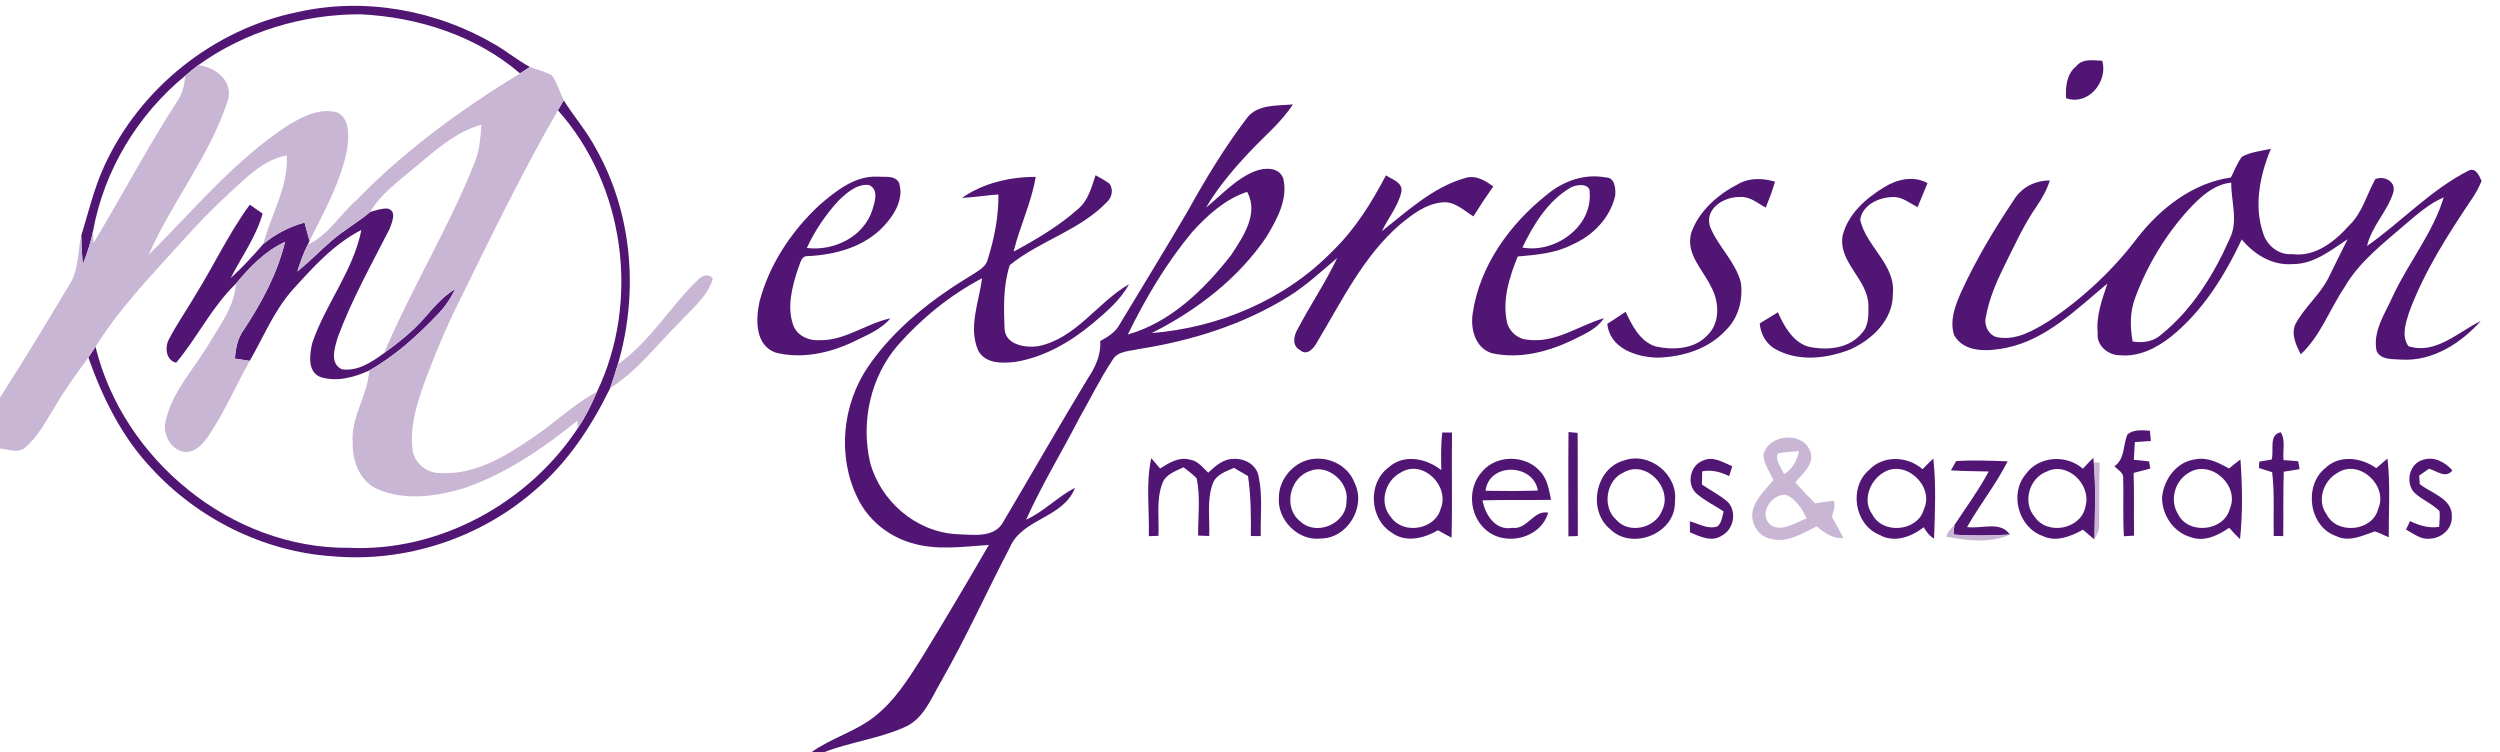 <?xml version="1.0" encoding="UTF-8" ?>
<!DOCTYPE svg PUBLIC "-//W3C//DTD SVG 1.1//EN" "http://www.w3.org/Graphics/SVG/1.1/DTD/svg11.dtd">
<svg width="638pt" height="192pt" viewBox="0 0 638 192" version="1.1" xmlns="http://www.w3.org/2000/svg">
<g id="#fdfdfdff">
</g>
<g id="#511674ff">
<path fill="#511674" opacity="1.00" d=" M 75.84 3.10 C 93.01 -0.80 111.47 2.55 126.55 11.49 C 129.52 13.25 132.21 15.44 135.23 17.09 C 134.40 17.65 133.56 18.20 132.71 18.73 C 121.46 9.07 106.61 4.34 91.95 3.65 C 77.27 3.62 62.54 8.05 50.58 16.64 C 49.43 17.50 48.33 18.41 47.25 19.34 C 35.17 29.24 26.57 43.45 23.77 58.85 C 23.15 61.81 22.25 64.70 21.11 67.50 C 20.92 65.05 20.79 62.59 20.74 60.13 C 22.56 54.19 23.98 48.11 26.58 42.44 C 35.63 22.58 54.43 7.49 75.84 3.10 Z" />
<path fill="#511674" opacity="1.00" d=" M 529.87 16.90 C 531.48 14.85 534.23 15.43 536.50 15.50 C 538.01 20.87 532.91 27.07 527.25 25.06 C 527.11 22.12 527.38 18.88 529.87 16.90 Z" />
<path fill="#511674" opacity="1.00" d=" M 142.38 28.15 C 142.86 27.30 143.36 26.45 143.86 25.61 C 146.49 29.77 149.76 33.51 152.06 37.89 C 161.45 54.45 163.04 74.84 157.67 92.98 C 157.06 95.00 156.42 97.02 155.73 99.02 C 150.92 108.87 144.76 118.24 136.28 125.31 C 122.31 137.44 103.39 143.59 84.96 141.97 C 67.36 140.83 50.46 132.39 38.58 119.42 C 31.05 111.44 26.18 101.49 22.55 91.24 C 23.18 90.34 23.78 89.42 24.38 88.50 C 31.41 117.34 59.09 140.06 88.98 139.80 C 112.09 140.89 134.80 128.43 147.46 109.26 C 149.43 106.37 150.97 103.21 152.34 99.99 C 163.42 76.88 159.49 47.31 142.38 28.15 Z" />
<path fill="#511674" opacity="1.00" d=" M 318.19 30.16 C 320.86 26.53 325.97 27.04 329.95 26.64 C 326.93 31.30 322.58 34.81 318.83 38.84 C 314.72 43.20 310.83 47.82 307.77 52.98 C 311.85 49.69 315.46 45.51 320.49 43.61 C 322.89 42.74 326.45 42.63 327.48 45.53 C 328.77 50.83 325.88 55.92 323.28 60.33 C 316.03 71.09 305.43 79.20 293.92 85.00 C 311.08 83.61 328.00 76.50 340.08 64.06 C 345.81 58.54 350.02 51.74 353.70 44.74 C 355.26 45.81 358.04 46.53 357.64 48.96 C 356.79 52.63 354.27 55.63 352.66 58.98 C 359.20 53.86 365.56 47.87 373.70 45.49 C 376.42 44.51 378.97 46.01 381.08 47.59 C 379.31 50.08 377.62 52.63 376.01 55.23 C 373.55 53.70 371.15 51.25 368.00 51.66 C 363.85 52.04 360.40 54.73 357.30 57.28 C 347.91 65.40 342.46 76.77 336.18 87.22 C 335.36 88.79 333.57 91.00 331.74 89.31 C 329.69 88.30 330.14 85.72 331.10 84.10 C 334.32 77.93 338.25 72.16 341.24 65.86 C 337.18 69.25 333.31 72.92 328.78 75.71 C 317.19 82.89 303.95 87.01 290.54 89.09 C 288.21 89.66 285.18 89.53 283.87 91.95 C 280.77 96.60 278.33 101.66 275.55 106.50 C 271.04 115.24 265.90 123.67 261.86 132.63 C 266.43 130.55 269.90 126.77 274.34 124.48 C 271.46 132.21 260.84 132.27 257.71 139.71 C 251.76 151.11 246.49 162.85 240.10 174.01 C 237.61 178.27 235.67 183.56 230.78 185.61 C 224.18 188.54 216.91 189.38 210.20 192.00 L 207.03 192.00 C 212.02 188.40 218.13 186.78 223.01 183.01 C 228.16 179.04 231.70 173.47 235.12 168.04 C 241.01 158.47 246.72 148.80 252.35 139.07 C 245.69 139.52 238.79 140.55 232.30 138.48 C 226.51 136.72 221.47 132.56 218.85 127.08 C 213.62 116.48 214.92 103.27 221.55 93.56 C 228.29 83.70 237.96 76.25 248.10 70.12 C 249.69 69.06 251.72 68.11 252.12 66.03 C 253.77 60.72 254.86 55.20 254.79 49.63 C 251.68 49.82 248.61 50.38 245.50 50.50 C 250.95 46.70 257.74 45.14 264.31 45.13 C 263.23 51.72 260.24 57.76 258.67 64.22 C 264.50 61.07 270.30 57.66 275.25 53.22 C 277.76 51.05 278.57 47.73 279.59 44.72 C 280.81 45.41 282.06 46.05 283.17 46.90 C 284.17 48.31 283.79 50.39 282.53 51.52 C 275.61 58.80 265.35 61.42 257.71 67.64 C 255.98 72.84 256.15 78.50 256.36 83.91 C 256.58 88.03 261.73 88.84 264.98 88.34 C 274.61 86.37 280.06 77.18 288.13 72.53 C 285.89 76.67 282.21 79.71 278.67 82.69 C 273.02 87.38 266.38 91.19 259.06 92.36 C 255.75 92.75 251.43 92.86 249.63 89.44 C 247.04 83.48 249.87 77.05 250.62 71.00 C 242.50 75.32 235.18 81.21 229.12 88.12 C 222.13 96.21 219.66 107.67 222.05 118.02 C 224.71 127.89 233.69 135.68 244.00 136.31 C 248.09 136.41 253.84 137.51 256.10 133.07 C 263.29 120.93 270.29 108.67 277.60 96.60 C 279.52 93.74 281.03 90.55 280.77 87.03 C 282.73 85.97 284.71 84.77 285.77 82.72 C 291.51 73.15 297.39 63.65 303.03 54.01 C 307.60 45.77 312.48 37.67 318.19 30.16 M 304.24 59.22 C 297.63 67.15 292.33 76.13 287.81 85.37 C 298.77 82.26 307.30 73.89 314.14 65.15 C 317.18 60.53 321.36 54.52 318.26 48.96 C 312.64 50.84 308.14 54.91 304.24 59.22 Z" />
<path fill="#511674" opacity="1.00" d=" M 572.15 39.99 C 574.41 38.76 577.05 38.53 579.54 37.97 C 576.72 44.73 575.13 52.48 577.58 59.60 C 578.56 62.73 581.60 65.14 584.97 64.85 C 590.88 65.63 595.82 61.64 599.51 57.53 C 602.87 54.32 603.98 49.66 606.17 45.72 C 608.39 44.77 611.40 46.26 610.82 48.93 C 609.38 53.90 605.24 57.66 604.07 62.78 C 612.86 56.59 620.35 48.43 630.02 43.52 C 631.87 42.69 632.68 44.88 633.29 46.15 C 632.76 47.59 632.01 48.93 631.19 50.21 C 624.91 59.58 618.68 69.15 614.77 79.79 C 613.92 82.50 612.79 85.80 614.65 88.36 C 621.57 90.56 627.30 84.73 633.08 81.93 C 628.01 87.61 620.86 92.19 612.97 91.78 C 610.75 91.57 607.65 92.00 606.51 89.58 C 605.45 84.53 608.69 79.98 610.65 75.58 C 614.63 67.00 620.87 59.49 623.64 50.37 C 620.01 51.92 617.04 54.55 614.06 57.06 C 608.39 62.02 602.14 66.67 598.31 73.32 C 594.51 78.96 592.21 85.72 587.15 90.42 C 585.98 88.10 584.63 85.36 585.77 82.76 C 588.02 78.49 591.93 75.36 594.15 71.06 C 595.81 67.73 597.42 64.37 599.11 61.05 C 594.80 63.88 590.46 67.47 585.00 67.40 C 579.87 67.79 575.25 64.94 572.10 61.10 C 567.70 70.43 562.09 79.47 553.95 85.99 C 550.33 88.83 545.82 91.12 541.08 90.66 C 538.10 90.75 534.96 88.19 535.33 85.03 C 534.89 80.63 536.44 76.46 537.81 72.37 C 529.95 78.84 522.33 86.65 511.96 88.77 C 507.51 89.68 501.27 90.13 498.68 85.52 C 497.51 81.77 498.97 77.92 500.50 74.51 C 504.25 66.28 508.94 58.50 513.95 50.99 C 515.89 47.81 519.42 46.02 523.11 46.06 C 522.36 48.47 521.13 50.67 519.69 52.73 C 516.47 57.40 514.13 62.58 511.61 67.64 C 509.50 71.88 507.60 76.29 506.77 80.98 C 506.26 83.16 507.66 85.86 510.03 86.12 C 514.71 86.86 519.05 84.28 522.89 81.93 C 531.54 76.11 539.30 68.89 545.57 60.55 C 551.48 53.03 559.64 46.69 569.34 45.29 C 570.22 43.50 570.96 41.61 572.15 39.99 M 558.52 53.50 C 552.60 60.02 547.97 67.72 544.91 75.97 C 543.53 79.55 543.58 83.43 544.25 87.15 C 546.81 87.57 549.46 87.22 551.47 85.45 C 559.39 79.08 564.90 70.22 568.98 61.02 C 571.29 56.47 569.36 51.41 569.41 46.60 C 564.90 47.07 561.46 50.34 558.52 53.50 Z" />
<path fill="#511674" opacity="1.00" d=" M 209.24 52.22 C 213.41 48.67 218.20 44.81 224.00 45.08 C 225.83 45.24 228.39 44.67 229.43 46.63 C 230.74 50.69 228.30 54.74 225.62 57.62 C 220.70 63.00 213.23 65.03 206.17 65.36 C 204.36 65.26 204.22 67.40 203.64 68.62 C 202.19 73.09 200.83 78.05 202.33 82.68 C 203.18 85.52 206.21 86.99 209.02 86.81 C 215.61 87.03 220.99 82.55 227.24 81.24 C 224.68 84.26 220.89 85.66 217.45 87.37 C 211.46 90.17 204.46 91.64 197.96 89.99 C 192.66 88.12 192.84 81.52 193.82 76.99 C 196.33 67.44 202.04 58.88 209.24 52.22 M 214.09 51.11 C 210.75 54.70 207.96 58.82 205.91 63.28 C 212.80 64.14 220.38 60.46 222.61 53.63 C 223.25 51.55 224.36 48.33 221.72 47.19 C 218.64 46.93 216.17 49.13 214.09 51.11 Z" />
<path fill="#511674" opacity="1.00" d=" M 394.70 49.73 C 398.87 46.23 404.35 44.23 409.81 45.29 C 412.14 45.24 412.36 48.20 412.20 49.94 C 410.94 55.59 406.48 60.16 401.25 62.41 C 396.96 64.67 392.05 65.03 387.32 65.46 C 385.14 70.84 383.28 76.72 384.66 82.54 C 385.39 84.89 387.57 86.63 390.05 86.72 C 397.03 87.58 402.91 83.06 409.32 81.21 C 407.52 83.96 404.39 85.24 401.58 86.66 C 395.16 89.78 387.80 91.71 380.69 90.13 C 376.48 88.80 375.20 83.89 375.84 79.95 C 377.60 67.83 385.28 57.22 394.70 49.73 M 400.83 47.88 C 395.02 51.24 391.36 57.29 388.51 63.17 C 396.73 64.69 406.29 58.00 405.69 49.24 C 405.93 46.67 402.34 46.99 400.83 47.88 Z" />
<path fill="#511674" opacity="1.00" d=" M 443.71 46.89 C 446.58 45.30 449.93 45.48 452.99 46.35 C 452.35 48.61 451.50 50.80 450.62 52.98 C 448.53 51.86 446.54 50.06 444.01 50.28 C 440.05 50.17 435.03 53.15 436.36 57.73 C 438.34 62.81 442.77 66.60 444.23 71.94 C 444.92 76.35 443.66 81.20 440.37 84.33 C 435.96 89.12 429.32 91.11 422.98 91.27 C 417.58 91.16 410.80 88.89 410.18 82.64 C 411.74 81.64 413.30 80.62 414.85 79.57 C 416.53 83.08 418.47 87.06 422.44 88.40 C 426.89 89.38 432.30 89.17 435.64 85.64 C 439.06 82.48 438.78 77.02 436.68 73.20 C 434.58 68.82 430.14 64.79 431.59 59.48 C 433.54 53.79 438.49 49.57 443.71 46.89 Z" />
<path fill="#511674" opacity="1.00" d=" M 480.78 47.81 C 484.07 45.75 488.33 44.73 491.90 46.74 C 491.07 48.80 490.20 50.83 489.36 52.88 C 487.34 51.83 485.41 50.18 483.01 50.29 C 479.51 50.36 475.35 52.22 474.72 56.05 C 476.20 62.94 483.81 67.46 483.06 75.00 C 483.14 81.55 477.83 86.62 472.26 89.15 C 466.17 91.55 458.87 92.40 452.97 89.03 C 450.63 87.67 449.31 85.19 449.08 82.54 C 450.63 81.60 452.18 80.64 453.72 79.69 C 455.30 83.24 457.44 87.15 461.37 88.44 C 466.09 89.49 471.83 89.06 475.11 85.05 C 476.92 83.20 476.84 80.43 476.82 78.02 C 476.79 71.32 469.14 67.11 470.22 60.20 C 471.56 54.68 476.11 50.65 480.78 47.81 Z" />
<path fill="#511674" opacity="1.00" d=" M 49.68 75.61 C 54.51 67.91 58.35 59.59 63.75 52.24 C 64.85 52.99 65.94 53.75 67.03 54.51 C 65.34 60.48 61.65 65.53 58.85 70.99 C 61.83 68.28 64.56 65.32 67.19 62.28 C 70.27 59.72 73.85 57.84 77.72 56.81 C 78.16 58.38 78.58 59.95 78.99 61.53 L 78.55 62.43 C 77.41 64.61 76.63 66.95 75.88 69.28 C 78.90 66.85 81.61 64.07 84.52 61.52 C 87.65 58.78 91.32 56.76 94.49 54.08 C 95.91 53.69 97.35 53.17 98.86 53.21 C 101.41 53.82 100.03 56.70 99.45 58.36 C 94.80 67.50 89.73 76.50 86.17 86.15 C 85.43 88.73 84.06 92.69 87.20 94.22 C 91.19 94.88 94.94 92.38 98.02 90.11 C 101.66 87.44 105.25 84.66 108.23 81.24 C 110.62 78.50 113.00 75.66 116.16 73.76 C 114.99 76.25 113.40 78.53 111.47 80.48 C 106.32 85.84 100.73 90.90 94.22 94.55 C 90.37 96.32 85.89 97.54 81.72 96.21 C 78.39 94.80 79.02 90.48 79.66 87.63 C 83.01 77.64 90.16 69.15 92.22 58.69 C 85.28 62.21 79.96 68.12 74.81 73.81 C 69.98 79.16 67.30 85.93 63.73 92.09 C 62.47 91.90 61.21 91.71 59.95 91.52 C 60.14 88.93 60.62 86.31 62.20 84.18 C 66.76 77.26 70.78 69.84 72.74 61.73 C 67.65 64.06 63.73 68.15 60.21 72.39 C 54.07 78.30 50.38 86.10 44.96 92.56 C 42.26 91.96 41.99 88.41 43.22 86.39 C 45.14 82.67 47.58 79.24 49.68 75.61 Z" />
<path fill="#511674" opacity="1.00" d=" M 368.08 110.37 C 368.70 110.38 369.94 110.39 370.56 110.39 C 370.41 119.33 370.68 128.28 370.43 137.21 C 369.25 136.61 368.10 135.97 366.96 135.32 C 363.39 137.41 358.66 138.60 355.08 135.87 C 349.51 132.36 348.98 123.27 354.33 119.32 C 358.16 115.75 364.05 116.95 367.82 119.98 C 367.75 116.77 367.69 113.56 368.08 110.37 M 357.49 120.58 C 353.41 122.68 351.84 128.44 355.00 132.01 C 358.16 136.54 366.30 135.17 367.68 129.78 C 370.04 124.03 363.10 117.08 357.49 120.58 Z" />
<path fill="#511674" opacity="1.00" d=" M 400.28 110.25 C 400.86 110.31 402.02 110.42 402.61 110.48 C 402.69 119.26 402.60 128.03 402.66 136.80 C 402.06 136.82 400.86 136.85 400.26 136.87 C 400.26 127.99 400.20 119.12 400.28 110.25 Z" />
<path fill="#511674" opacity="1.00" d=" M 542.95 110.83 C 544.60 109.53 546.71 109.80 548.66 109.92 C 548.72 110.58 548.84 111.89 548.90 112.54 C 547.53 112.62 546.17 112.70 544.82 112.80 C 544.72 114.32 544.63 115.83 544.55 117.35 C 545.84 117.48 547.13 117.61 548.43 117.74 C 548.52 118.20 548.69 119.11 548.77 119.57 C 547.34 119.95 545.92 120.32 544.50 120.69 C 544.68 126.03 544.51 131.37 544.62 136.70 C 543.97 136.74 542.67 136.81 542.02 136.85 C 541.72 131.94 541.98 127.03 541.84 122.12 C 542.03 120.62 540.43 119.92 539.61 118.98 C 542.37 117.05 541.73 113.57 542.95 110.83 Z" />
<path fill="#511674" opacity="1.00" d=" M 579.73 117.28 C 580.39 114.99 578.90 110.90 582.05 110.31 C 583.34 112.39 582.49 115.08 582.76 117.41 C 584.00 117.51 585.24 117.60 586.49 117.70 C 586.58 118.21 586.77 119.22 586.86 119.73 C 585.50 119.96 584.15 120.18 582.81 120.38 C 582.63 125.85 582.77 131.33 582.68 136.80 C 582.08 136.80 580.86 136.79 580.25 136.79 C 580.13 131.36 580.50 125.90 579.85 120.50 C 578.71 120.15 577.59 119.80 576.48 119.44 C 576.50 119.03 576.54 118.22 576.56 117.81 C 577.61 117.64 578.67 117.46 579.73 117.28 Z" />
<path fill="#511674" opacity="1.00" d=" M 296.06 119.57 C 298.30 118.13 300.85 116.53 303.64 117.29 C 305.68 117.55 306.93 119.33 308.33 120.63 C 310.18 118.93 312.26 117.00 314.98 117.11 C 317.76 116.97 320.73 118.69 321.21 121.60 C 322.27 126.59 321.62 131.75 321.75 136.81 C 321.11 136.80 319.84 136.79 319.21 136.79 C 319.27 131.68 319.24 126.56 318.50 121.49 C 317.30 120.79 316.09 120.10 314.90 119.40 C 312.85 120.33 310.33 121.09 309.49 123.43 C 307.93 127.70 308.78 132.35 308.59 136.79 C 307.64 136.75 306.69 136.71 305.75 136.67 C 305.73 131.82 306.38 126.88 305.41 122.09 C 304.40 121.00 303.17 120.15 302.02 119.25 C 299.97 120.26 297.39 121.06 296.59 123.46 C 295.04 127.71 295.84 132.32 295.64 136.74 C 295.03 136.76 293.79 136.81 293.18 136.84 C 293.35 130.21 292.38 123.44 293.80 116.92 C 294.37 117.58 295.50 118.91 296.06 119.57 Z" />
<path fill="#511674" opacity="1.00" d=" M 333.35 117.50 C 338.24 115.95 343.96 118.43 345.73 123.33 C 348.70 129.39 343.82 137.45 337.03 137.43 C 331.27 138.12 325.93 132.67 326.37 126.98 C 326.35 122.78 329.40 118.79 333.35 117.50 M 334.32 120.18 C 329.03 121.90 327.39 129.67 331.88 133.10 C 336.05 136.97 343.75 133.56 343.62 127.88 C 344.37 123.09 338.84 118.30 334.32 120.18 Z" />
<path fill="#511674" opacity="1.00" d=" M 378.30 120.29 C 381.89 116.04 389.15 116.05 392.87 120.11 C 394.87 122.07 395.29 124.94 395.83 127.56 C 390.00 127.66 384.17 127.52 378.34 127.69 C 379.01 131.38 381.63 135.48 385.94 134.71 C 389.75 135.24 391.34 130.09 395.10 130.83 C 393.18 137.52 383.93 139.65 378.98 135.03 C 374.87 131.29 374.47 124.37 378.30 120.29 M 379.11 125.25 C 383.56 125.31 388.02 125.35 392.47 125.18 C 391.28 118.22 379.98 117.97 379.11 125.25 Z" />
<path fill="#511674" opacity="1.00" d=" M 414.38 117.53 C 420.92 115.15 428.35 121.14 427.44 128.02 C 427.69 136.10 416.56 140.61 410.92 135.05 C 405.11 130.33 407.07 119.59 414.38 117.53 M 414.42 120.53 C 409.91 122.43 408.77 129.31 412.41 132.60 C 415.63 136.39 422.49 134.85 424.18 130.24 C 426.99 124.58 420.12 117.28 414.42 120.53 Z" />
<path fill="#511674" opacity="1.00" d=" M 434.60 117.54 C 437.18 116.33 439.75 118.00 442.08 118.99 C 441.88 119.62 441.47 120.87 441.27 121.49 C 439.11 120.45 436.79 119.81 434.40 120.29 C 434.36 121.41 434.34 122.53 434.33 123.66 C 436.50 125.13 438.88 126.33 440.88 128.05 C 443.28 130.45 442.51 134.98 439.55 136.60 C 436.94 138.49 433.83 136.94 431.27 135.84 C 431.26 135.14 431.26 133.74 431.26 133.04 C 433.54 133.65 435.86 135.17 438.29 134.34 C 439.42 133.39 439.50 131.85 439.87 130.52 C 437.59 129.01 435.11 127.79 433.01 126.02 C 430.30 123.67 431.25 118.77 434.60 117.54 Z" />
<path fill="#511674" opacity="1.00" d=" M 476.95 119.97 C 480.54 116.10 486.81 116.36 490.63 119.74 C 491.52 118.81 492.44 117.91 493.38 117.02 C 494.13 123.79 493.81 130.65 493.57 137.45 C 492.38 136.78 491.60 135.70 490.95 134.55 C 487.76 137.01 483.37 138.68 479.58 136.46 C 473.23 133.89 471.76 124.39 476.95 119.97 M 480.52 120.68 C 477.08 122.81 475.24 127.80 477.83 131.30 C 480.48 136.49 489.47 135.63 490.99 129.93 C 493.72 124.01 486.17 117.00 480.52 120.68 Z" />
<path fill="#511674" opacity="1.00" d=" M 516.98 121.00 C 520.29 116.34 527.36 115.92 531.55 119.62 C 532.39 118.66 533.29 117.75 534.21 116.84 L 534.32 117.94 C 534.90 124.51 534.60 131.10 534.50 137.68 C 533.50 136.86 532.52 136.03 531.56 135.18 C 528.47 136.88 524.75 138.46 521.30 136.78 C 515.11 134.64 512.72 126.01 516.98 121.00 M 522.36 120.33 C 517.87 121.95 516.07 128.17 519.22 131.86 C 522.57 136.84 531.39 135.01 532.27 128.98 C 533.61 123.57 527.59 117.74 522.36 120.33 Z" />
<path fill="#511674" opacity="1.00" d=" M 560.32 117.21 C 563.40 116.59 566.25 118.14 568.86 119.55 C 569.80 118.76 570.77 117.98 571.76 117.24 C 572.25 124.00 572.36 130.83 571.66 137.58 C 570.68 136.66 569.76 135.70 568.89 134.70 C 566.04 136.62 562.58 138.37 559.10 137.09 C 554.70 135.87 551.77 131.48 551.75 127.02 C 552.13 122.38 555.48 117.77 560.32 117.21 M 558.51 120.69 C 555.00 122.74 553.63 127.66 555.82 131.16 C 558.37 136.54 567.52 135.64 569.04 129.87 C 571.68 123.88 564.09 117.09 558.51 120.69 Z" />
<path fill="#511674" opacity="1.00" d=" M 593.45 119.43 C 597.00 115.98 602.68 116.75 606.42 119.48 C 607.36 118.64 608.31 117.83 609.29 117.03 C 610.05 123.69 609.57 130.42 609.61 137.11 C 608.42 136.61 607.28 136.01 606.07 135.61 C 602.92 136.66 599.50 138.45 596.20 136.81 C 589.21 134.44 587.82 123.89 593.45 119.43 M 596.52 120.68 C 592.91 122.67 591.17 127.79 593.76 131.27 C 596.39 136.52 605.52 135.64 606.92 129.84 C 609.54 123.95 602.07 117.02 596.52 120.68 Z" />
<path fill="#511674" opacity="1.00" d=" M 618.34 117.35 C 621.15 116.39 624.01 117.95 625.85 120.04 C 624.17 122.25 621.86 120.15 619.89 119.62 C 619.04 120.20 618.20 120.79 617.37 121.37 C 617.41 121.91 617.49 122.99 617.52 123.53 C 620.49 125.93 625.96 127.25 625.71 131.91 C 625.83 135.01 622.97 137.41 620.02 137.48 C 617.73 137.72 615.89 136.16 614.01 135.14 C 614.27 134.60 614.80 133.52 615.06 132.98 C 617.37 134.13 619.87 134.86 622.47 134.45 C 622.54 133.12 622.70 131.78 622.58 130.45 C 620.72 128.56 618.17 127.59 616.23 125.81 C 613.74 123.29 614.80 118.29 618.34 117.35 Z" />
<path fill="#511674" opacity="1.00" d=" M 497.88 120.03 C 498.21 119.44 498.88 118.26 499.21 117.67 C 503.58 117.38 507.97 117.57 512.35 117.73 C 509.39 123.61 505.23 128.77 502.00 134.50 C 505.63 135.05 510.49 132.85 512.92 136.42 C 508.12 136.69 503.32 136.79 498.53 136.42 C 498.58 135.82 498.69 134.63 498.75 134.04 C 501.71 129.49 504.96 125.12 507.52 120.32 C 504.31 120.24 501.09 120.26 497.88 120.03 Z" />
</g>
<g id="#c9b6d5ff">
<path fill="#c9b6d5" opacity="1.00" d=" M 47.25 19.34 C 48.33 18.41 49.43 17.50 50.58 16.64 C 55.09 17.07 59.80 20.89 58.07 25.87 C 53.44 39.91 43.82 51.59 37.93 65.06 C 49.47 53.55 60.00 40.72 73.80 31.78 C 77.47 29.63 81.93 27.40 86.25 28.76 C 89.32 30.53 88.99 34.72 88.64 37.75 C 87.11 46.26 82.75 53.86 78.99 61.53 C 78.58 59.95 78.16 58.38 77.72 56.81 C 73.85 57.84 70.27 59.72 67.19 62.28 C 69.15 54.71 73.67 47.71 73.18 39.65 C 67.11 40.81 62.78 45.41 58.41 49.40 C 54.24 53.23 50.30 57.30 46.53 61.52 C 38.74 70.16 30.55 78.58 24.38 88.50 C 23.78 89.42 23.18 90.34 22.55 91.24 C 19.53 95.37 16.50 99.50 13.93 103.94 C 11.64 107.57 9.64 111.58 6.25 114.35 C 4.44 115.78 2.05 114.57 0.00 114.48 L 0.00 101.47 C 6.07 91.98 11.91 82.34 17.70 72.68 C 20.14 68.92 19.78 64.32 20.74 60.13 C 20.79 62.59 20.92 65.05 21.11 67.50 C 22.25 64.70 23.15 61.81 23.77 58.85 C 23.79 59.64 23.83 61.23 23.85 62.02 C 31.07 50.11 37.53 37.75 45.10 26.04 C 46.48 24.07 47.13 21.73 47.25 19.34 Z" />
<path fill="#c9b6d5" opacity="1.00" d=" M 135.23 17.09 C 137.10 17.78 139.05 18.27 140.83 19.19 C 142.20 21.14 142.86 23.47 143.86 25.61 C 143.36 26.45 142.86 27.30 142.38 28.15 C 133.31 43.87 125.40 60.22 117.38 76.49 C 113.87 83.51 110.83 90.76 108.13 98.12 C 106.28 103.46 104.53 109.11 105.29 114.82 C 105.71 118.13 108.82 120.67 112.10 120.72 C 120.87 121.31 128.82 116.62 135.76 111.80 C 141.45 108.09 146.32 103.20 152.34 99.99 C 150.97 103.21 149.43 106.37 147.46 109.26 C 147.42 108.79 147.36 107.85 147.32 107.38 C 138.63 114.41 129.20 120.83 118.58 124.54 C 111.42 126.71 103.28 127.89 96.22 124.78 C 91.78 122.74 89.91 117.65 90.01 113.03 C 89.47 106.49 93.84 100.96 94.22 94.55 C 100.73 90.90 106.32 85.84 111.47 80.48 C 113.40 78.53 114.99 76.25 116.16 73.76 C 113.00 75.66 110.62 78.50 108.23 81.24 C 105.25 84.66 101.66 87.44 98.02 90.11 C 105.05 73.46 114.64 58.00 121.26 41.17 C 122.40 38.18 122.65 34.96 122.86 31.80 C 115.97 33.77 110.65 38.78 105.26 43.23 C 101.37 46.53 97.11 49.59 94.49 54.08 C 91.32 56.76 87.65 58.78 84.52 61.52 C 81.61 64.07 78.90 66.85 75.88 69.28 C 76.63 66.95 77.41 64.61 78.55 62.43 C 83.83 60.02 86.76 54.70 91.04 51.02 C 103.31 38.33 117.71 27.93 132.71 18.73 C 133.56 18.20 134.40 17.65 135.23 17.09 Z" />
<path fill="#c9b6d5" opacity="1.00" d=" M 60.21 72.39 C 63.73 68.15 67.65 64.06 72.74 61.73 C 70.78 69.84 66.76 77.26 62.20 84.18 C 60.62 86.31 60.14 88.93 59.95 91.52 C 61.21 91.71 62.47 91.90 63.73 92.09 C 60.19 98.46 57.27 105.17 53.21 111.24 C 51.80 113.26 49.85 115.58 47.10 115.32 C 43.45 114.84 41.41 110.63 42.31 107.26 C 43.99 99.97 49.30 94.36 53.09 88.13 C 56.01 83.18 59.81 78.34 60.21 72.39 Z" />
<path fill="#c9b6d5" opacity="1.00" d=" M 178.28 71.26 C 179.25 70.18 181.02 69.78 181.92 71.17 C 180.49 75.80 176.49 78.89 173.34 82.34 C 167.57 88.01 162.67 94.68 155.73 99.02 C 156.42 97.02 157.06 95.00 157.67 92.98 C 165.95 87.19 171.03 78.13 178.28 71.26 Z" />
<path fill="#c9b6d5" opacity="1.00" d=" M 450.03 116.05 C 451.25 110.79 460.17 109.92 461.99 115.26 C 463.16 118.52 459.94 120.86 458.17 123.12 C 459.80 124.95 461.49 126.73 463.22 128.47 C 464.81 128.21 466.40 127.94 468.01 127.82 C 468.51 129.19 467.80 130.56 467.50 131.89 C 468.50 133.69 469.52 135.49 470.47 137.33 C 467.76 137.48 465.55 136.04 463.63 134.31 C 459.97 136.13 456.03 138.71 451.76 137.47 C 448.34 136.81 446.33 132.78 447.50 129.58 C 448.50 126.80 450.72 124.72 452.59 122.51 C 451.63 120.42 450.09 118.41 450.03 116.05 M 453.69 115.73 C 452.98 117.65 454.65 119.33 455.29 121.03 C 457.44 119.71 458.62 117.56 459.11 115.13 C 457.29 115.26 455.47 115.35 453.69 115.73 M 451.97 134.05 C 454.77 135.87 458.28 133.25 461.07 132.30 C 459.89 129.88 458.39 127.42 455.84 126.27 C 452.11 125.94 448.47 131.28 451.97 134.05 Z" />
<path fill="#c9b6d5" opacity="1.00" d=" M 534.32 117.94 C 534.70 117.99 535.46 118.08 535.84 118.13 C 535.64 123.43 535.76 128.74 535.69 134.05 C 535.75 135.38 535.07 136.54 534.50 137.68 C 534.60 131.10 534.90 124.51 534.32 117.94 Z" />
<path fill="#c9b6d5" opacity="1.00" d=" M 496.69 136.97 C 497.03 135.77 497.88 134.88 498.75 134.04 C 498.69 134.63 498.58 135.82 498.53 136.42 C 503.32 136.79 508.12 136.69 512.92 136.42 C 507.94 138.73 501.93 137.95 496.69 136.97 Z" />
</g>
</svg>
